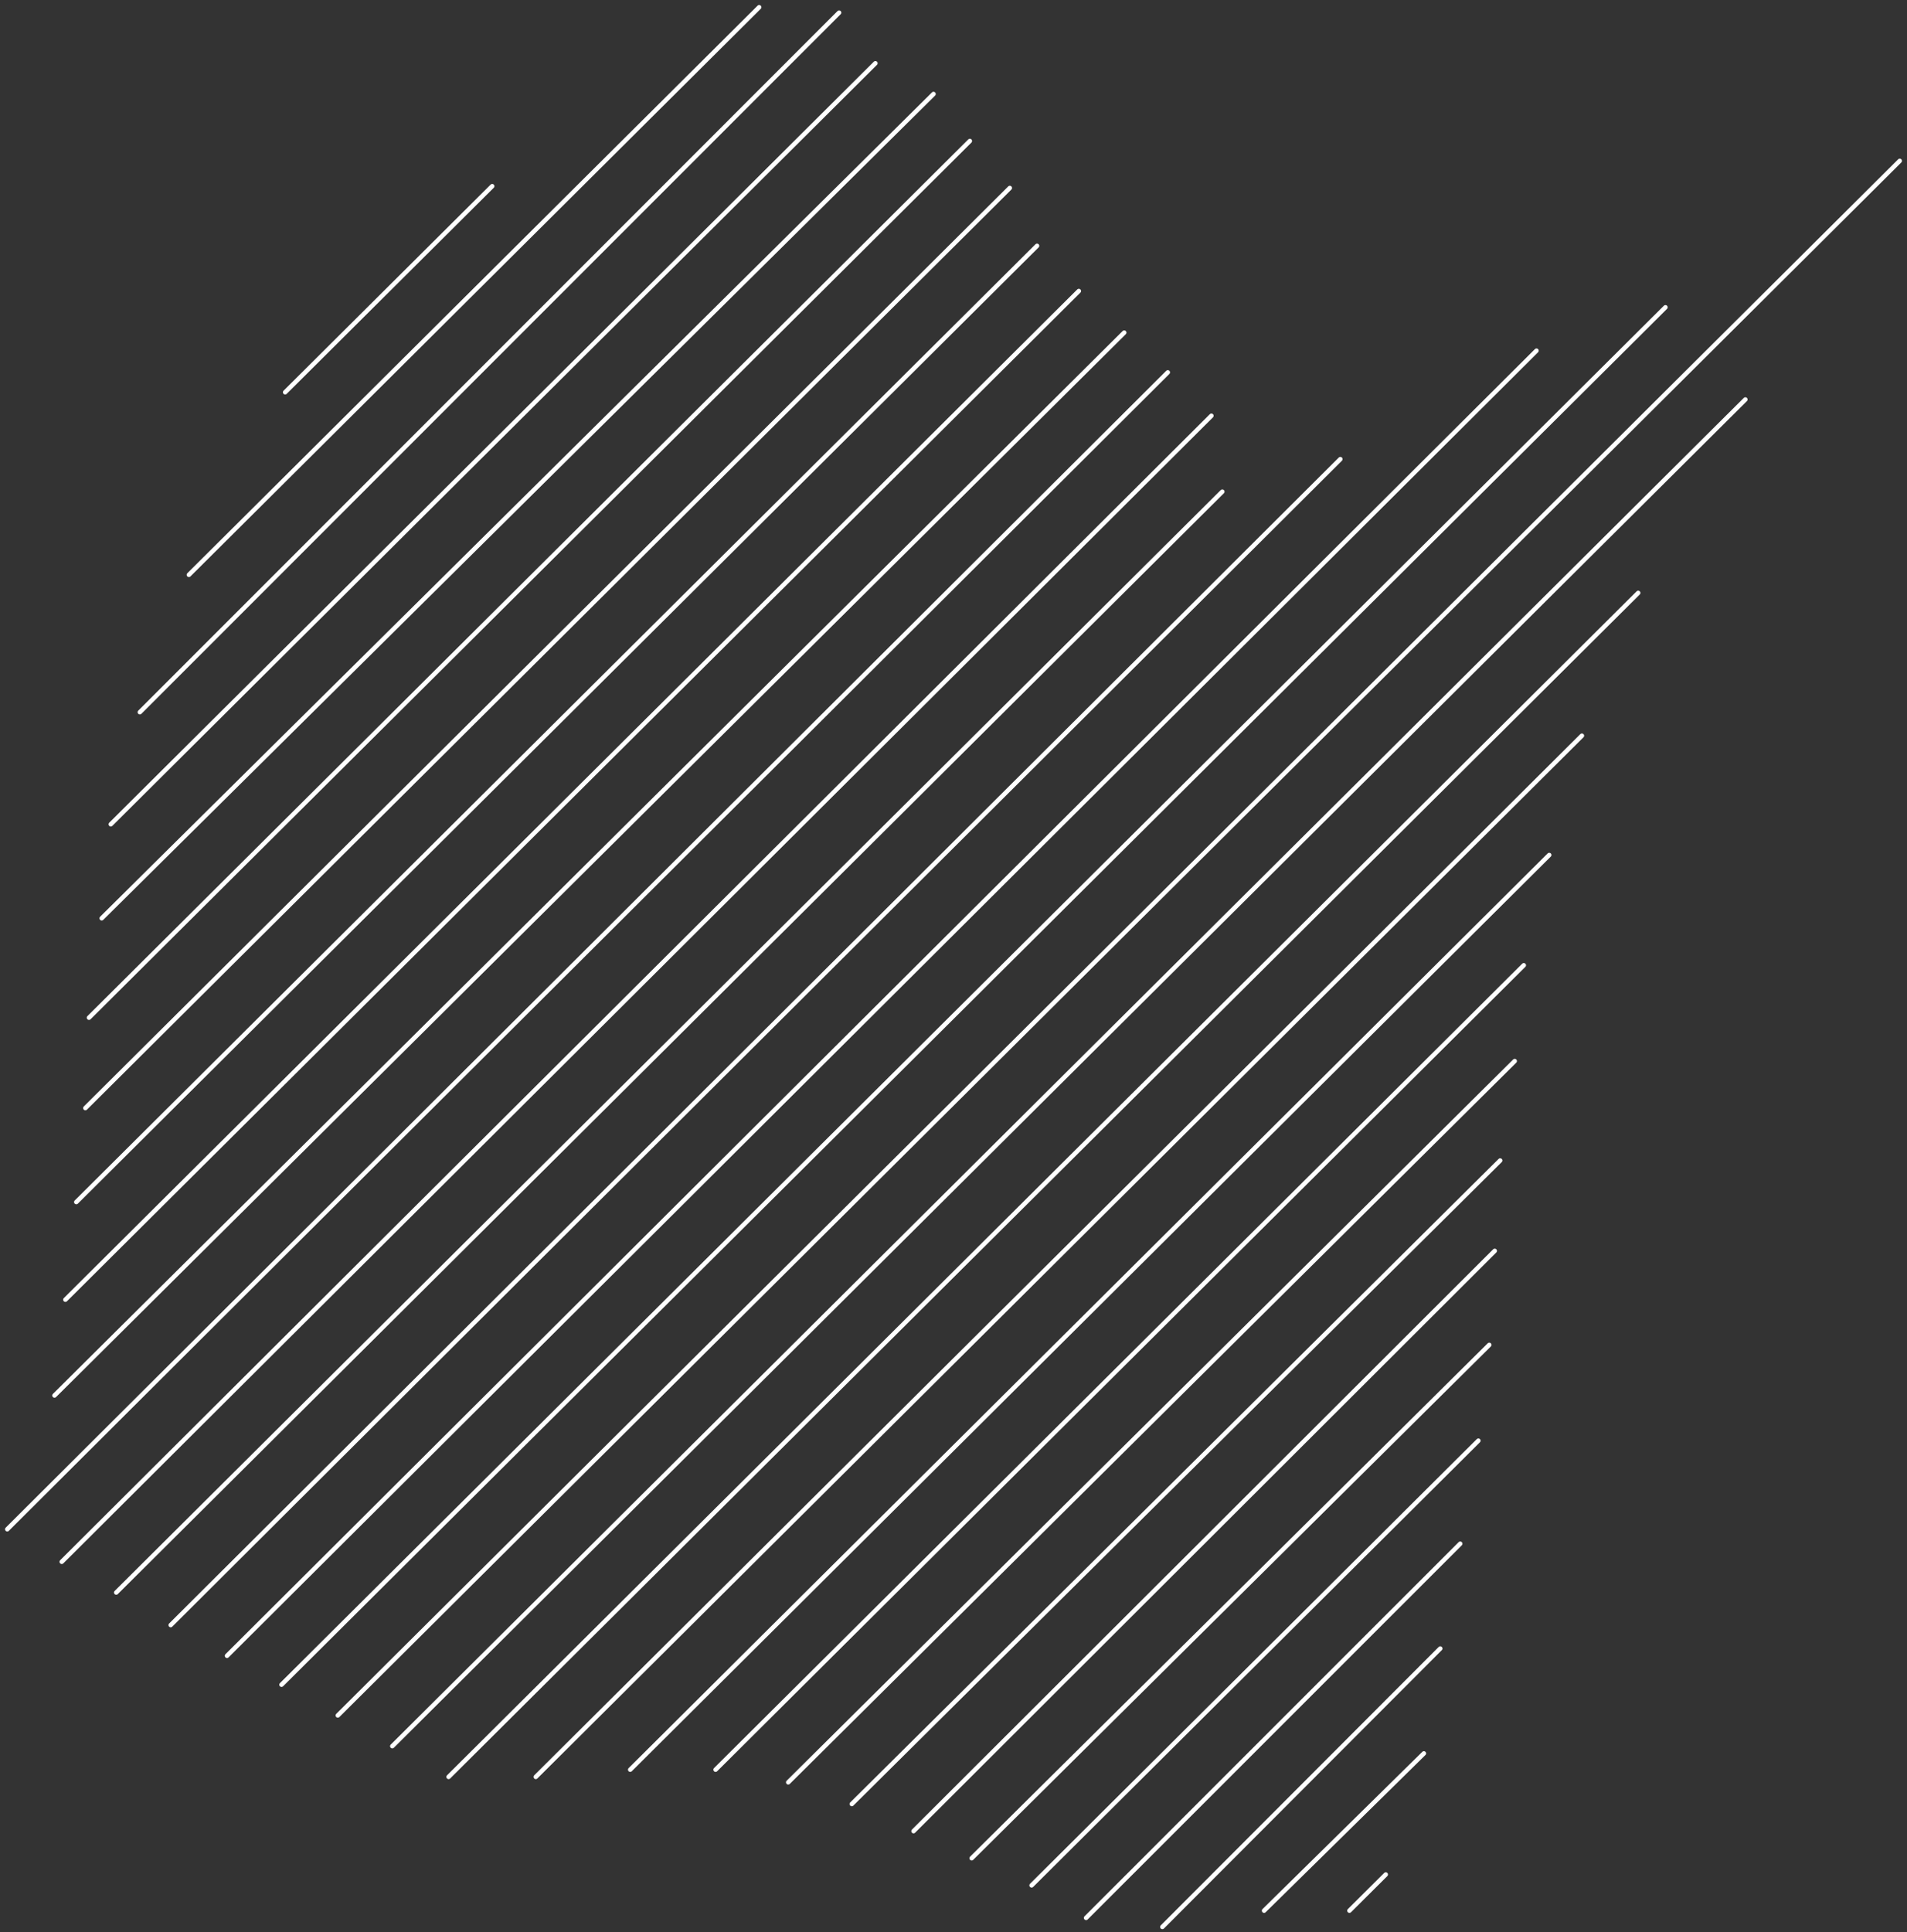 <svg xmlns="http://www.w3.org/2000/svg" width="308" height="312" viewBox="0 0 308 312" fill="none"><rect x="0" y="0" width="308" height="312" fill="#333333" stroke="none"/><g clip-path="url(#clip0_54_1072)"><path d="M46.053 63.334L79.493 30.062" stroke="white" stroke-width="0.72" stroke-miterlimit="10" stroke-linecap="round" stroke-linejoin="round"></path><path d="M30.507 92.812L122.614 1.167" stroke="white" stroke-width="0.72" stroke-miterlimit="10" stroke-linecap="round" stroke-linejoin="round"></path><path d="M22.586 114.993L135.52 2.043" stroke="white" stroke-width="0.72" stroke-miterlimit="10" stroke-linecap="round" stroke-linejoin="round"></path><path d="M17.894 133.089L141.387 10.215" stroke="white" stroke-width="0.72" stroke-miterlimit="10" stroke-linecap="round" stroke-linejoin="round"></path><path d="M16.427 148.266L150.773 15.177" stroke="white" stroke-width="0.72" stroke-miterlimit="10" stroke-linecap="round" stroke-linejoin="round"></path><path d="M14.373 164.318L156.64 22.765" stroke="white" stroke-width="0.72" stroke-miterlimit="10" stroke-linecap="round" stroke-linejoin="round"></path><path d="M13.787 178.911L163.093 30.354" stroke="white" stroke-width="0.72" stroke-miterlimit="10" stroke-linecap="round" stroke-linejoin="round"></path><path d="M12.32 194.088L167.493 39.693" stroke="white" stroke-width="0.72" stroke-miterlimit="10" stroke-linecap="round" stroke-linejoin="round"></path><path d="M10.56 209.848L174.24 46.99" stroke="white" stroke-width="0.72" stroke-miterlimit="10" stroke-linecap="round" stroke-linejoin="round"></path><path d="M8.8 225.317L181.573 53.703" stroke="white" stroke-width="0.72" stroke-miterlimit="10" stroke-linecap="round" stroke-linejoin="round"></path><path d="M1.173 246.915L188.613 60.123" stroke="white" stroke-width="0.72" stroke-miterlimit="10" stroke-linecap="round" stroke-linejoin="round"></path><path d="M9.973 252.168L195.653 67.128" stroke="white" stroke-width="0.72" stroke-miterlimit="10" stroke-linecap="round" stroke-linejoin="round"></path><path d="M18.773 257.13L197.413 79.386" stroke="white" stroke-width="0.72" stroke-miterlimit="10" stroke-linecap="round" stroke-linejoin="round"></path><path d="M27.573 262.384L216.48 74.133" stroke="white" stroke-width="0.72" stroke-miterlimit="10" stroke-linecap="round" stroke-linejoin="round"></path><path d="M36.666 267.345L248.16 56.621" stroke="white" stroke-width="0.72" stroke-miterlimit="10" stroke-linecap="round" stroke-linejoin="round"></path><path d="M45.467 272.015L268.987 49.617" stroke="white" stroke-width="0.72" stroke-miterlimit="10" stroke-linecap="round" stroke-linejoin="round"></path><path d="M54.56 276.977L306.827 25.976" stroke="white" stroke-width="0.72" stroke-miterlimit="10" stroke-linecap="round" stroke-linejoin="round"></path><path d="M63.36 281.938L281.893 64.501" stroke="white" stroke-width="0.72" stroke-miterlimit="10" stroke-linecap="round" stroke-linejoin="round"></path><path d="M72.453 286.9L264.586 95.731" stroke="white" stroke-width="0.72" stroke-miterlimit="10" stroke-linecap="round" stroke-linejoin="round"></path><path d="M86.533 286.9L255.493 118.788" stroke="white" stroke-width="0.72" stroke-miterlimit="10" stroke-linecap="round" stroke-linejoin="round"></path><path d="M101.787 285.733L250.213 138.051" stroke="white" stroke-width="0.72" stroke-miterlimit="10" stroke-linecap="round" stroke-linejoin="round"></path><path d="M115.573 285.732L246.107 155.854" stroke="white" stroke-width="0.72" stroke-miterlimit="10" stroke-linecap="round" stroke-linejoin="round"></path><path d="M127.307 287.776L244.64 171.323" stroke="white" stroke-width="0.72" stroke-miterlimit="10" stroke-linecap="round" stroke-linejoin="round"></path><path d="M137.573 291.278L242.293 187.375" stroke="white" stroke-width="0.72" stroke-miterlimit="10" stroke-linecap="round" stroke-linejoin="round"></path><path d="M147.547 295.656L241.414 201.968" stroke="white" stroke-width="0.72" stroke-miterlimit="10" stroke-linecap="round" stroke-linejoin="round"></path><path d="M156.933 300.034L240.533 217.145" stroke="white" stroke-width="0.72" stroke-miterlimit="10" stroke-linecap="round" stroke-linejoin="round"></path><path d="M166.613 304.412L238.773 232.614" stroke="white" stroke-width="0.72" stroke-miterlimit="10" stroke-linecap="round" stroke-linejoin="round"></path><path d="M175.413 309.665L235.84 249.25" stroke="white" stroke-width="0.72" stroke-miterlimit="10" stroke-linecap="round" stroke-linejoin="round"></path><path d="M187.733 311.124L232.613 266.178" stroke="white" stroke-width="0.72" stroke-miterlimit="10" stroke-linecap="round" stroke-linejoin="round"></path><path d="M204.16 308.498L229.973 283.106" stroke="white" stroke-width="0.72" stroke-miterlimit="10" stroke-linecap="round" stroke-linejoin="round"></path><path d="M217.947 308.498L223.813 302.66" stroke="white" stroke-width="0.72" stroke-miterlimit="10" stroke-linecap="round" stroke-linejoin="round"></path></g><defs><clipPath id="clip0_54_1072"><rect width="308" height="312" fill="white"></rect></clipPath></defs></svg>
